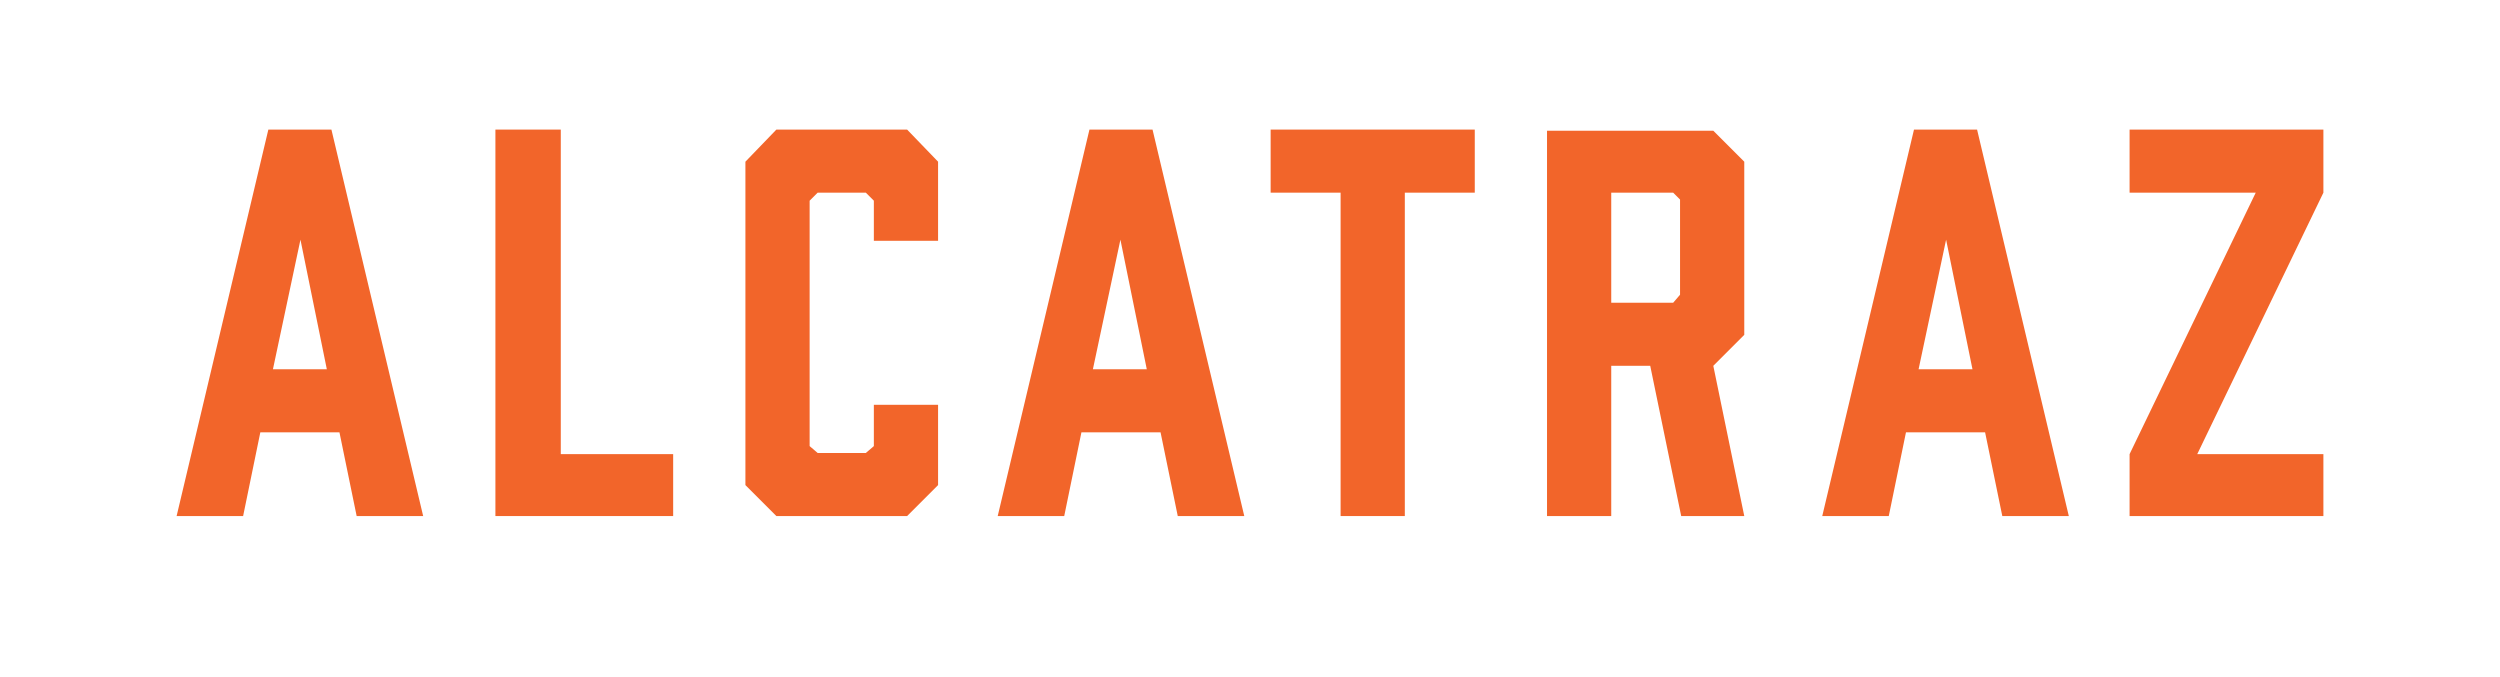 <?xml version="1.0" encoding="UTF-8"?>
<svg xmlns="http://www.w3.org/2000/svg" version="1.1" viewBox="0 0 218 59">
  <defs>
    <style>
      .cls-1 {
        fill: #f2652a;
      }
    </style>
  </defs>
  <!-- Generator: Adobe Illustrator 28.6.0, SVG Export Plug-In . SVG Version: 1.2.0 Build 709)  -->
  <g>
    <g id="Layer_1">
      <g>
        <path class="cls-1" d="M26.2,20.9l2.3,11.3h-4.7l2.4-11.3ZM23.4,11.3l-8,33.7h5.8l1.5-7.3h6.9l1.5,7.3h5.8L28.9,11.3s-5.5,0-5.5,0Z"/>
        <polygon class="cls-1" points="43.2 11.3 43.2 45 58.7 45 58.7 39.6 48.9 39.6 48.9 11.3 43.2 11.3"/>
        <polygon class="cls-1" points="67.7 11.3 65 14.1 65 42.3 67.7 45 79.1 45 81.8 42.3 81.8 35.3 76.2 35.3 76.2 38.9 75.5 39.5 71.3 39.5 70.6 38.9 70.6 17.5 71.3 16.8 75.5 16.8 76.2 17.5 76.2 21 81.8 21 81.8 14.1 79.1 11.3 67.7 11.3"/>
        <path class="cls-1" d="M97.7,20.9l2.3,11.3h-4.7l2.4-11.3ZM95,11.3l-8,33.7h5.8l1.5-7.3h6.9l1.5,7.3h5.8l-8-33.7s-5.5,0-5.5,0Z"/>
        <polygon class="cls-1" points="110.8 11.3 110.8 16.8 116.9 16.8 116.9 45 122.5 45 122.5 16.8 128.6 16.8 128.6 11.3 110.8 11.3"/>
        <path class="cls-1" d="M140.5,16.8h5.4l.6.6v8.3l-.6.7h-5.4v-9.6ZM134.9,11.3v33.7h5.6v-13.1h3.4l2.7,13.1h5.5l-2.7-13.1,2.7-2.7v-15.1l-2.7-2.7h-14.5Z"/>
        <path class="cls-1" d="M169.7,20.9l2.3,11.3h-4.7l2.4-11.3ZM166.9,11.3l-8,33.7h5.8l1.5-7.3h6.9l1.5,7.3h5.8l-8-33.7s-5.5,0-5.5,0Z"/>
        <polygon class="cls-1" points="185.7 11.3 185.7 16.8 196.7 16.8 185.7 39.6 185.7 45 202.6 45 202.6 39.6 191.6 39.6 202.6 16.8 202.6 11.3 185.7 11.3"/>
      </g>
    </g>
  </g>
</svg>
